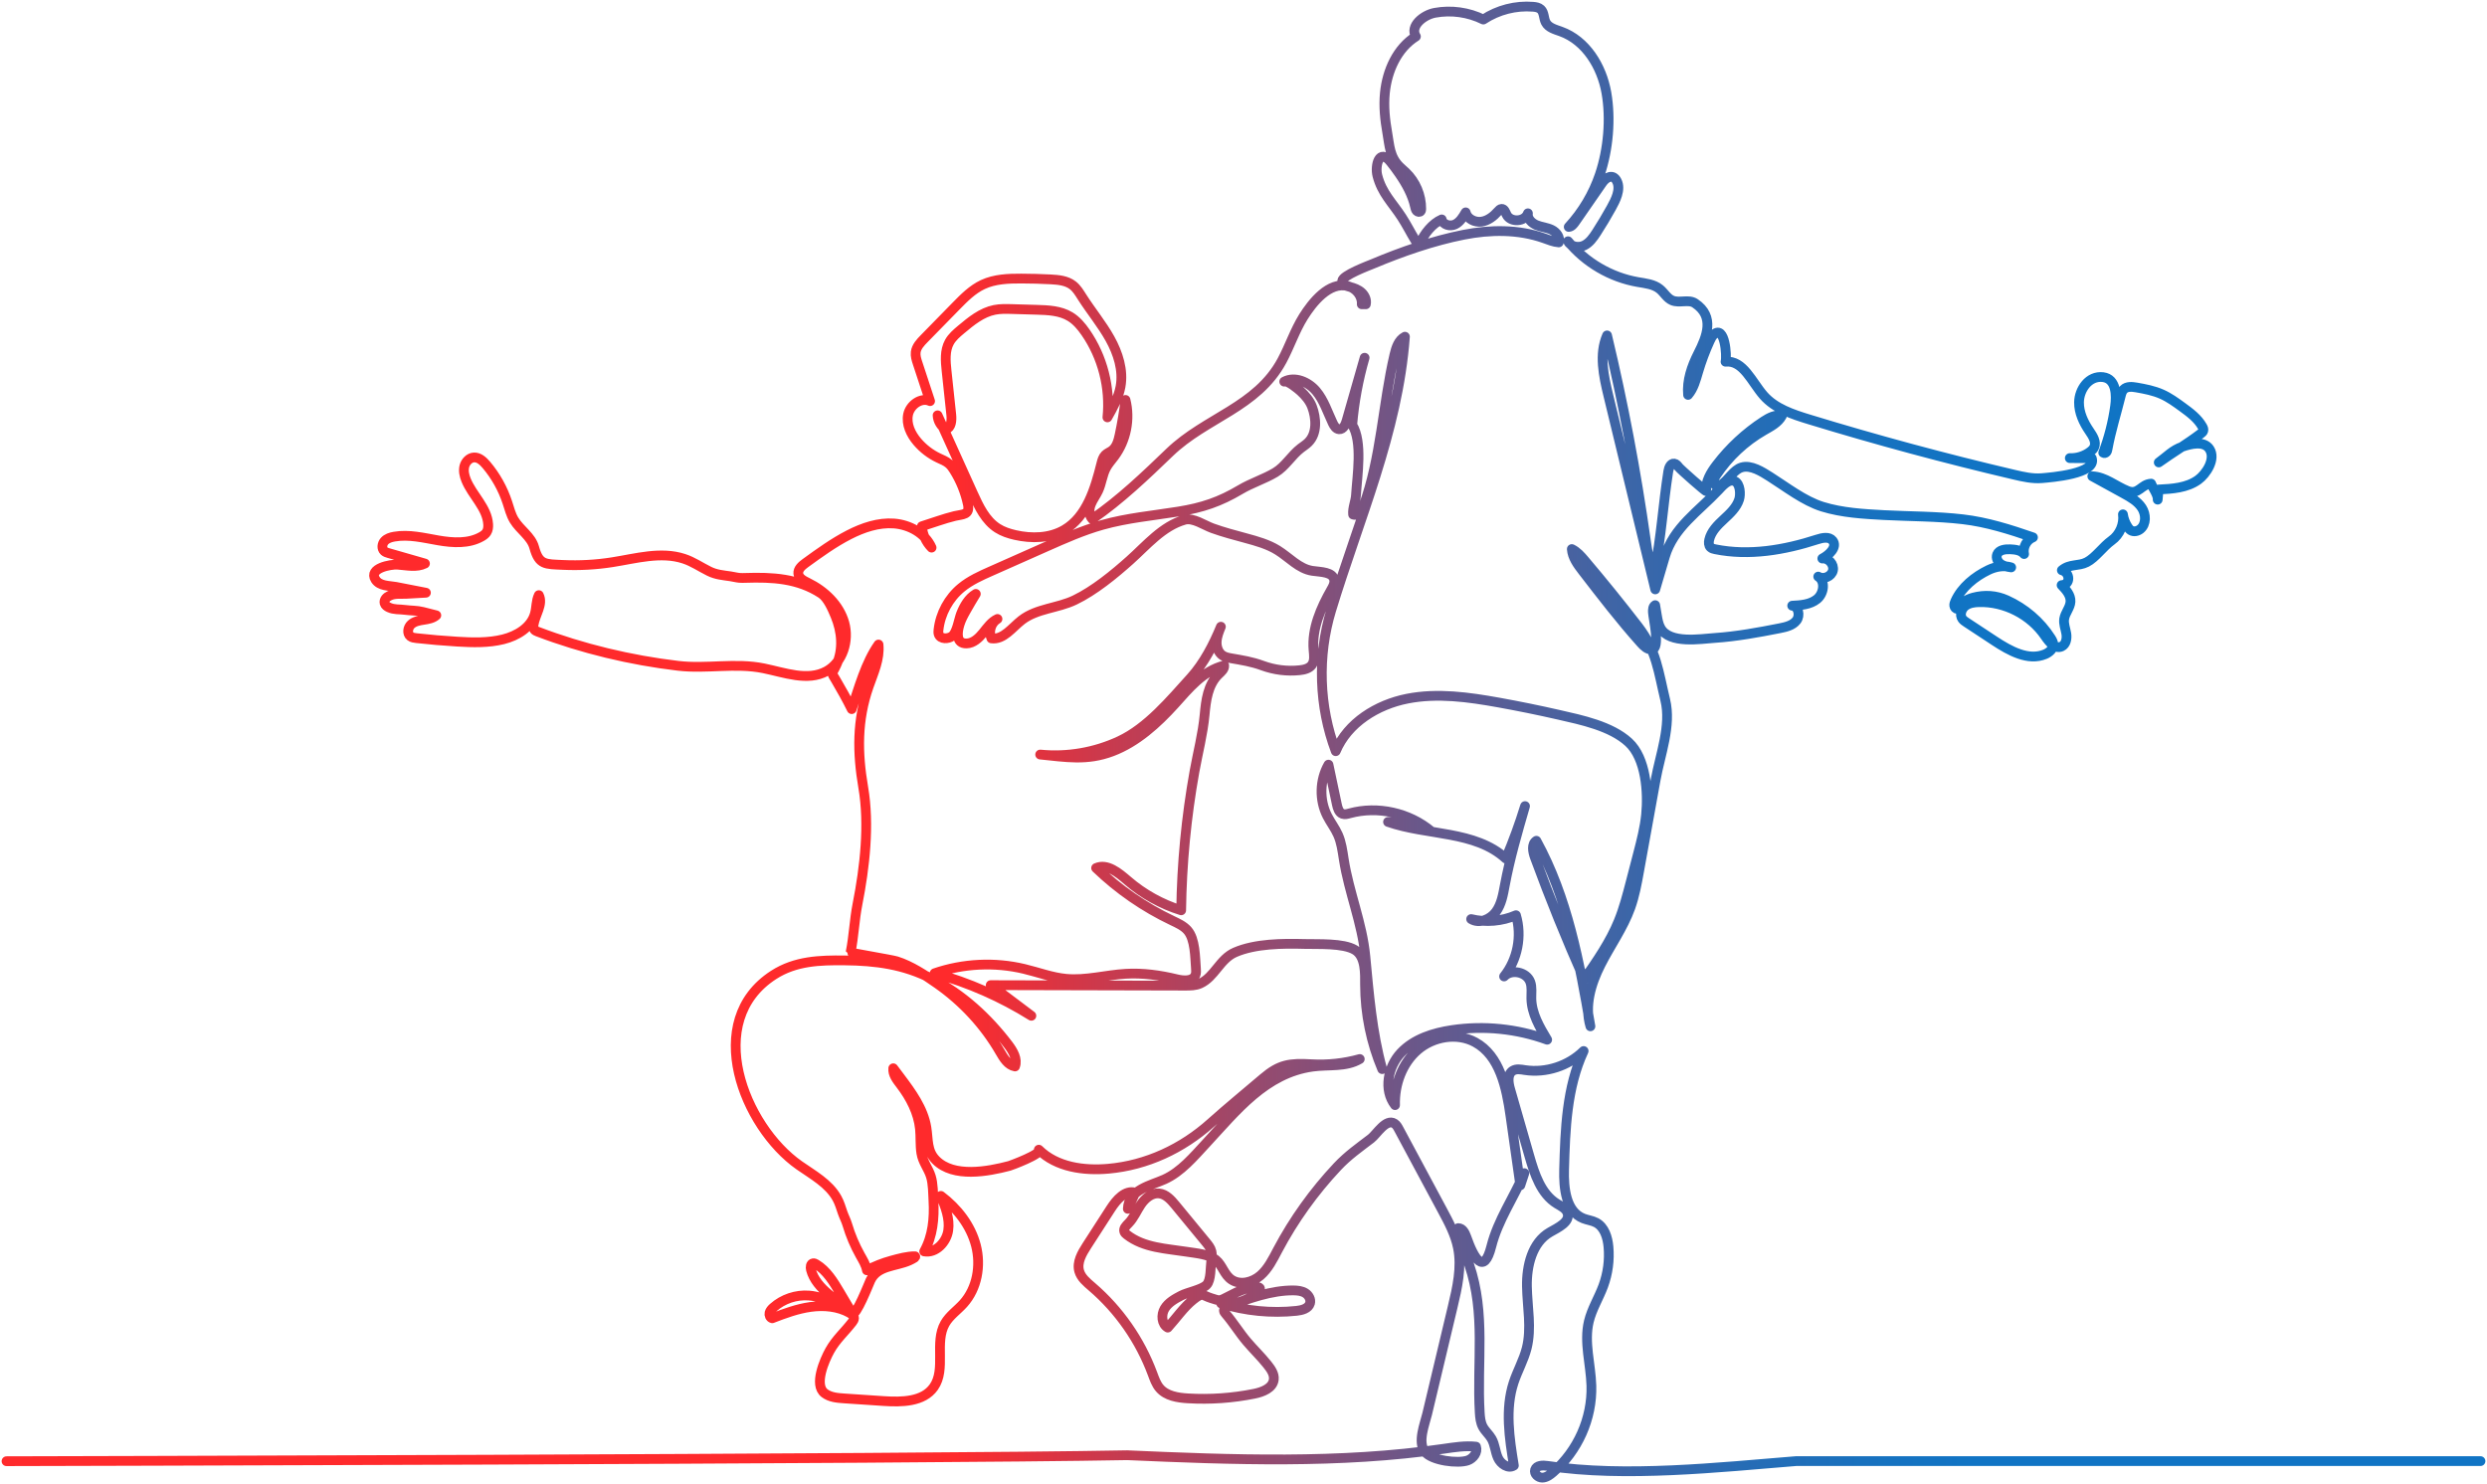 <svg width="382" height="228" viewBox="0 0 382 228" fill="none" xmlns="http://www.w3.org/2000/svg">
<path d="M1 224.475C1 224.475 140.818 224.168 173.134 223.556C189.236 224.266 205.781 224.894 221.773 222.566C223.41 222.328 225.069 222.061 226.715 222.24C227.01 223.105 226.305 224.05 225.447 224.354C223.958 224.88 219.92 224.4 218.862 223.028C217.7 221.522 218.835 218.794 219.213 217.208C220.516 211.743 221.818 206.279 223.118 200.814C223.833 197.814 224.551 194.695 223.939 191.673C223.527 189.634 222.531 187.771 221.55 185.937C219.319 181.777 217.086 177.621 214.856 173.462C214.681 173.133 214.489 172.789 214.173 172.594C212.884 171.793 211.451 174.249 210.592 174.906C208.795 176.281 207.043 177.495 205.406 179.241C201.807 183.075 198.712 187.389 196.248 192.042C195.504 193.449 194.783 194.928 193.579 195.964C192.375 196.999 190.52 197.472 189.188 196.607C188.023 195.851 187.763 194.367 186.758 193.55C185.679 192.672 183.637 192.517 182.319 192.306C179.179 191.807 175.713 191.722 173.092 189.682C172.93 189.557 172.768 189.415 172.696 189.223C172.518 188.737 172.988 188.286 173.35 187.917C174.153 187.098 174.591 185.995 175.234 185.042C175.878 184.092 176.891 183.23 178.031 183.339C179.086 183.441 179.873 184.324 180.548 185.144L185.232 190.833C185.583 191.26 185.945 191.706 186.075 192.245C186.184 192.696 186.12 193.168 186.056 193.63C185.918 194.613 186.04 196.65 185.333 197.384C184.626 198.118 182.391 198.534 181.428 199.033C180.458 199.538 179.448 200.099 178.884 201.038C178.321 201.978 178.416 203.406 179.365 203.948C180.615 202.579 181.835 200.795 183.284 199.648C184.786 198.46 184.637 198.999 186.035 199.429C187.433 199.858 187.215 199.93 188.805 199.108C190.217 198.379 191.445 197.752 193.085 197.725C193.287 197.723 193.563 197.803 193.539 198.006C193.531 198.083 193.476 198.145 193.422 198.201C191.934 199.749 189.693 200.531 187.572 200.24C191.301 201.396 195.267 201.786 199.151 201.375C199.983 201.287 200.977 201.028 201.214 200.221C201.389 199.623 201.017 198.967 200.488 198.638C199.959 198.31 199.31 198.246 198.688 198.238C195.355 198.201 191.732 199.487 188.659 200.678C188.348 200.798 187.978 201.006 187.994 201.34C188.002 201.519 188.124 201.671 188.241 201.807C189.451 203.211 190.347 204.717 191.546 206.129C192.55 207.312 193.683 208.396 194.648 209.608C195.187 210.286 195.754 211.065 195.653 211.928C195.499 213.249 193.954 213.85 192.654 214.111C189.307 214.784 185.876 215.024 182.468 214.821C180.883 214.728 179.147 214.458 178.116 213.246C177.579 212.616 177.308 211.805 177.018 211.028C175.107 205.886 171.877 201.247 167.722 197.683C166.925 196.997 166.047 196.284 165.763 195.269C165.386 193.921 166.178 192.549 166.935 191.374L170.617 185.667C171.492 184.311 172.834 182.765 174.379 183.219L173.235 185.702C173.336 182.765 176.779 182.116 178.844 181.185C181.41 180.029 183.361 177.677 185.264 175.629C189.924 170.611 194.379 164.863 201.605 163.859C204.056 163.52 206.738 163.966 208.859 162.693C206.459 163.363 203.947 163.632 201.458 163.491C198.096 163.299 196.543 163.504 194.052 165.626C191.36 167.925 188.627 170.151 185.985 172.519C181.593 176.454 176.138 179.017 170.253 179.543C166.454 179.882 162.278 179.305 159.559 176.62C160.186 177.239 155.223 179.06 155.04 179.108C151.717 179.986 146.464 180.963 143.755 178.227C142.344 176.799 142.599 175.114 142.293 173.216C141.823 170.314 140.004 167.842 138.242 165.493L137.205 164.113C137.104 165.05 137.761 165.875 138.33 166.622C139.848 168.611 141.052 170.923 141.307 173.414C141.432 174.647 141.323 175.902 141.514 177.13C141.73 178.521 142.596 179.471 142.984 180.739C143.325 181.847 143.314 183.331 143.378 184.49C143.527 187.149 143.271 189.882 141.958 192.247C143.753 192.57 145.385 190.827 145.648 189.017C145.911 187.207 145.207 185.411 144.518 183.718C147.049 185.624 149.112 188.267 149.906 191.342C150.701 194.418 150.095 197.923 147.969 200.275C147.038 201.303 145.842 202.112 145.151 203.316C143.481 206.231 145.358 210.347 143.426 213.089C141.815 215.374 138.513 215.419 135.73 215.235L129.664 214.829C128.614 214.76 127.5 214.667 126.66 214.029C124.967 212.747 126.652 208.924 127.46 207.472C128.414 205.758 129.757 204.605 130.91 203.102C131.043 202.928 131.174 202.734 131.176 202.515C131.182 202.141 130.833 201.869 130.506 201.687C128.709 200.686 126.551 200.494 124.515 200.774C122.478 201.054 120.532 201.775 118.613 202.517C118.281 202.437 118.116 202.023 118.196 201.69C118.276 201.356 118.526 201.092 118.783 200.865C120.264 199.551 122.284 198.873 124.254 199.026C126.761 199.22 128.98 200.662 131.075 202.061L128.965 198.497C128.002 196.874 126.976 195.181 125.36 194.212C125.219 194.127 125.057 194.044 124.895 194.071C124.507 194.132 124.459 194.677 124.56 195.059C124.956 196.577 126.062 197.808 127.263 198.812C128.465 199.816 129.802 200.659 130.908 201.767C131.463 202.325 133.46 197.192 133.686 196.711C134.778 194.372 137.591 194.578 139.667 193.644C139.946 193.518 140.214 193.377 140.472 193.214C140.549 193.166 140.629 193.059 140.56 193C139.406 192.971 138.037 193.353 136.929 193.657C135.621 194.012 134.353 194.514 133.157 195.149C133.01 194.322 132.551 193.59 132.141 192.859C131.304 191.366 130.634 189.778 130.145 188.136C129.953 187.493 129.653 186.946 129.435 186.321C129.167 185.555 128.959 184.794 128.56 184.076C127.3 181.804 124.876 180.504 122.755 179.017C114.251 173.048 107.842 156.844 118.831 149.769C122.186 147.607 125.921 147.5 129.722 147.54C134.526 147.591 138.816 148.141 143.17 150.375C147.788 152.743 151.711 156.344 154.856 160.482C155.595 161.457 156.329 162.685 155.904 163.833C154.808 163.64 154.154 162.538 153.596 161.571C151.204 157.434 147.878 153.854 143.973 151.117C142.102 149.804 139.917 148.362 137.721 147.671C137.014 147.449 130.631 146.392 130.65 146.301C131.15 143.821 131.221 141.368 131.708 138.901C132.824 133.242 133.577 126.701 132.593 120.962C131.684 115.644 131.61 110.66 133.438 105.444C134.172 103.348 135.166 101.226 134.94 99.015C132.968 101.797 131.902 105.724 130.823 108.938C130.065 107.408 129.252 105.94 128.398 104.499C127.614 103.174 127.747 103.711 128.465 102.155C129.571 99.757 129.31 97.01 128.311 94.613C127.853 93.513 127.138 91.832 126.128 91.172C122.547 88.834 118.621 88.649 114.493 88.78C114.187 88.791 113.882 88.799 113.576 88.772C113.111 88.729 112.656 88.601 112.193 88.534C111.032 88.364 110.008 88.294 108.934 87.766C107.621 87.12 106.436 86.284 105.029 85.828C101.502 84.68 97.703 85.793 94.04 86.37C91.552 86.762 89.027 86.901 86.509 86.786C83.723 86.658 82.798 86.807 82.051 84.092C81.584 82.397 79.856 81.393 78.954 79.885C78.46 79.058 78.231 78.105 77.928 77.189C77.237 75.082 76.137 73.115 74.709 71.423C74.209 70.833 73.566 70.229 72.798 70.275C72.083 70.315 71.498 70.945 71.325 71.641C71.152 72.338 71.32 73.08 71.588 73.745C72.553 76.121 74.837 78 74.983 80.563C75.007 80.982 74.964 81.423 74.738 81.772C74.555 82.058 74.27 82.261 73.975 82.429C72 83.561 69.56 83.404 67.319 83.016C65.078 82.629 62.8 82.047 60.562 82.44C60.006 82.536 59.432 82.712 59.055 83.134C58.677 83.556 58.597 84.282 59.017 84.661C59.206 84.829 59.456 84.904 59.698 84.973L65.275 86.575C63.991 87.218 62.468 86.845 61.038 86.743C60.049 86.674 56.556 87.28 57.667 89.034C58.318 90.059 59.767 89.965 60.812 90.158C62.351 90.443 63.885 90.756 65.421 91.055C64.419 91.111 63.414 91.167 62.412 91.223C61.529 91.273 60.666 91.116 59.833 91.516C59.608 91.623 59.392 91.765 59.238 91.962C59.087 92.16 59.004 92.427 59.071 92.667C59.156 92.979 59.453 93.185 59.746 93.318C60.559 93.692 61.335 93.572 62.183 93.689C63.095 93.815 64.049 93.775 64.94 94.002L67.016 94.53C66.495 94.992 65.767 95.115 65.081 95.219C64.395 95.323 63.667 95.451 63.151 95.921C62.638 96.391 62.489 97.325 63.037 97.753C63.294 97.953 63.637 97.998 63.962 98.033C66.046 98.265 68.138 98.444 70.233 98.57C72.591 98.711 74.991 98.786 77.285 98.217C79.414 97.691 81.589 96.391 82.163 94.266C82.418 93.329 82.338 92.299 82.764 91.428C83.466 92.846 82.195 94.413 81.953 95.977C81.913 96.234 81.91 96.517 82.067 96.722C82.192 96.882 82.389 96.962 82.58 97.034C89.447 99.656 96.85 101.421 104.155 102.283C108.56 102.803 112.925 101.778 117.292 102.667C120.525 103.327 124.041 104.696 126.942 103.118C129.448 101.752 130.469 98.415 129.688 95.662C128.906 92.91 126.647 90.764 124.081 89.517C123.446 89.207 122.691 88.823 122.619 88.115C122.547 87.435 123.164 86.903 123.714 86.503C125.876 84.936 128.047 83.361 130.424 82.144C132.561 81.049 134.927 80.243 137.32 80.422C139.712 80.601 142.12 81.925 143.088 84.127C142.227 83.254 141.69 82.069 141.602 80.844C143.279 80.323 144.962 79.682 146.666 79.268C147.857 78.98 149.021 79.154 148.665 77.472C148.274 75.624 147.557 73.849 146.557 72.25C146.326 71.882 146.079 71.519 145.749 71.236C145.286 70.835 144.699 70.616 144.146 70.355C142.907 69.767 141.793 68.913 140.9 67.867C139.911 66.711 139.175 65.184 139.478 63.689C139.781 62.197 141.482 60.982 142.859 61.62L140.943 55.792C140.762 55.245 140.579 54.674 140.653 54.1C140.759 53.272 141.373 52.615 141.956 52.02L146.849 47.02C148.086 45.757 149.359 44.468 150.956 43.718C152.777 42.864 154.853 42.789 156.863 42.794C158.37 42.799 159.875 42.839 161.38 42.919C162.573 42.984 163.846 43.098 164.79 43.838C165.391 44.31 165.792 44.986 166.204 45.632C167.584 47.797 169.237 49.783 170.487 52.025C171.736 54.268 172.571 56.873 172.111 59.401C171.803 61.091 170.944 62.621 170.099 64.116C170.567 59.551 169.354 54.831 166.744 51.064C166.095 50.127 165.343 49.23 164.37 48.64C162.852 47.717 160.989 47.639 159.213 47.589L155.449 47.479C154.553 47.453 153.647 47.428 152.767 47.602C150.8 47.992 149.173 49.327 147.634 50.616C146.953 51.187 146.254 51.777 145.823 52.557C145.095 53.867 145.233 55.474 145.393 56.967L146.113 63.708C146.206 64.57 146.126 65.71 145.297 65.947C144.55 65.507 144.05 64.671 144.013 63.804L149.455 75.833C150.364 77.84 151.366 79.96 153.219 81.145C154.035 81.666 154.97 81.97 155.911 82.186C158.45 82.768 161.249 82.707 163.498 81.385C166.93 79.367 168.195 75.091 169.166 71.217C169.285 70.742 169.418 70.24 169.766 69.896C170.056 69.61 170.458 69.468 170.782 69.225C171.524 68.676 171.784 67.693 171.975 66.788C172.348 65.018 172.651 63.235 172.877 61.441C173.626 64.394 172.975 67.674 171.157 70.115C170.731 70.686 170.245 71.214 169.905 71.839C169.307 72.936 169.208 74.244 168.682 75.379C168.347 76.102 167.842 76.74 167.552 77.483C167.262 78.225 167.23 79.154 167.773 79.736C172.037 76.81 175.95 73.062 179.658 69.493C185.254 64.108 193.04 62.581 196.907 55.41C198.096 53.205 198.877 50.784 200.206 48.659C201.541 46.529 204.149 43.178 207.067 43.963C208.282 44.289 209.268 45.488 209.165 46.745H209.792C209.946 46.086 209.627 45.381 209.127 44.927C208.628 44.473 207.971 44.233 207.317 44.07C206.802 43.942 206.145 43.702 206.158 43.17C206.179 42.306 210.18 40.821 210.919 40.512C215.279 38.68 220.141 36.988 224.803 36.067C228.897 35.258 233.222 35.205 237.156 36.598C237.898 36.86 238.634 37.177 239.419 37.236C239.692 36.47 239.065 35.648 238.337 35.298C237.606 34.948 236.768 34.889 236.019 34.585C235.269 34.281 234.557 33.571 234.687 32.77C234.227 34.097 232.013 34.225 231.401 32.962C231.223 32.591 231.056 32.07 230.646 32.089C230.418 32.1 230.245 32.289 230.093 32.463C229.415 33.232 228.554 33.915 227.539 34.054C226.523 34.193 225.367 33.624 225.128 32.626C224.708 33.352 224.242 34.121 223.485 34.478C222.727 34.836 221.611 34.532 221.446 33.707C220.024 34.31 218.719 35.949 218.142 37.351C217.841 37.487 217.538 37.169 217.366 36.886C216.656 35.72 216.06 34.521 215.313 33.37C213.886 31.163 212.254 29.686 211.565 26.985C211.164 25.413 211.863 22.721 213.575 24.852C214.051 25.442 214.503 26.05 214.933 26.675C216.007 28.232 216.948 29.921 217.355 31.769C217.405 31.993 217.453 32.233 217.607 32.404C217.764 32.572 218.07 32.626 218.211 32.441C218.288 32.343 218.293 32.209 218.296 32.084C218.312 29.996 217.432 27.916 215.927 26.478C215.608 26.173 215.263 25.896 214.952 25.583C213.452 24.083 213.437 22.404 213.096 20.471C212.732 18.407 212.509 16.368 212.719 14.262C213.056 10.863 214.596 7.412 217.482 5.602C216.499 4.043 218.594 2.299 220.401 1.966C222.905 1.504 225.553 1.872 227.839 3.001C230.075 1.522 232.81 0.82 235.479 1.039C235.904 1.074 236.356 1.146 236.667 1.437C237.196 1.931 237.087 2.801 237.422 3.442C237.853 4.267 238.879 4.523 239.753 4.838C243.595 6.221 246.03 10.204 246.739 14.24C247.447 18.261 247.032 22.965 245.727 26.827C244.722 29.801 243.084 32.559 240.955 34.863C241.388 34.833 241.697 34.438 241.944 34.081C243.334 32.073 244.722 30.068 246.112 28.061C246.702 27.209 247.755 26.654 248.345 27.815C249.007 29.118 248.116 30.797 247.492 31.926C246.779 33.216 246.022 34.481 245.222 35.717C244.711 36.507 244.142 37.321 243.292 37.722C242.441 38.122 241.239 37.919 240.849 37.062C243.531 40.341 247.409 42.61 251.572 43.331C252.752 43.536 254.026 43.651 254.951 44.414C255.615 44.962 256.051 45.813 256.844 46.15C257.947 46.62 259.364 45.92 260.36 46.59C263.415 48.638 262.176 51.686 260.844 54.308C259.842 56.278 259.082 58.462 259.286 60.664C260.145 59.674 260.475 58.342 260.85 57.084C261.325 55.48 261.913 53.91 262.607 52.389C262.777 52.017 262.958 51.641 263.263 51.371C264.933 49.89 265.276 54.676 265.042 55.568C267.758 55.296 269.077 58.694 270.882 60.752C272.647 62.765 275.332 63.651 277.886 64.431C288.283 67.608 298.783 70.44 309.363 72.923C310.761 73.251 312.189 73.574 313.619 73.457C315.092 73.334 322.123 72.781 321.293 70.387L317.92 70.376C319.034 70.421 320.161 70.066 321.052 69.394C321.291 69.215 321.517 69.004 321.65 68.737C322.056 67.912 321.448 66.978 320.929 66.217C320.033 64.906 319.318 63.395 319.334 61.807C319.356 59.829 320.844 57.666 323.021 57.936C325.079 58.19 325.105 60.75 324.879 62.394C324.542 64.834 323.928 67.237 323.056 69.543C323.189 69.663 323.412 69.605 323.529 69.471C323.646 69.338 323.683 69.151 323.715 68.977C324.231 66.163 325.05 63.611 325.73 60.864C325.823 60.493 325.924 60.104 326.187 59.831C326.674 59.327 327.485 59.407 328.173 59.527C329.489 59.759 330.815 60.013 332.038 60.555C333.184 61.062 334.207 61.807 335.22 62.546C336.379 63.392 337.575 64.279 338.277 65.536C338.386 65.728 338.484 65.953 338.423 66.166C338.37 66.353 338.205 66.487 338.051 66.604C335.994 68.176 333.713 69.516 331.584 71.041C332.846 70.136 333.697 69.137 335.244 68.614C336.483 68.195 338.524 67.666 339.38 68.98C340.382 70.518 338.873 72.819 337.634 73.713C335.914 74.954 333.668 75.101 331.552 75.2L331.419 76.759C331.483 76.014 330.669 74.984 330.414 74.3C328.869 74.378 328.492 76.084 326.807 75.419C324.938 74.682 323.399 73.259 321.376 73.166L326.19 75.811C327.237 76.388 328.33 77.002 328.984 78.006C329.638 79.01 329.683 80.526 328.753 81.281C328.346 81.612 327.734 81.746 327.29 81.468C327.094 81.345 326.948 81.156 326.82 80.964C326.435 80.379 326.179 79.709 326.081 79.015C326.286 80.534 325.589 82.144 324.342 83.03C323.032 83.962 321.873 85.675 320.525 86.367C319.252 87.021 317.909 86.583 316.7 87.606C317.952 87.915 318.119 89.824 316.66 89.891C317.346 90.601 318.082 91.436 318.026 92.424C317.973 93.377 317.192 94.151 317.053 95.094C316.944 95.844 317.256 96.583 317.38 97.333C317.505 98.084 317.343 99.005 316.655 99.317C315.663 99.765 314.743 98.623 314.129 97.718C311.894 94.432 307.936 92.4 303.972 92.504C303.225 92.523 302.441 92.63 301.851 93.091C301.263 93.553 300.974 94.466 301.409 95.075C301.572 95.299 301.808 95.457 302.037 95.609L306.333 98.439C308.675 99.982 311.53 101.583 314.116 100.508C314.773 100.235 315.424 99.669 315.381 98.957C315.36 98.615 315.182 98.305 314.999 98.017C313.374 95.467 310.974 93.433 308.228 92.195C306.58 91.452 304.836 91.343 303.071 91.81C302.085 92.072 301.136 92.643 300.649 93.543C300.402 93.545 300.205 93.302 300.173 93.054C300.142 92.806 300.237 92.563 300.341 92.336C301.301 90.2 303.337 88.569 305.413 87.568C306.497 87.045 307.765 86.81 308.916 87.162C308.358 87.085 307.779 86.984 307.316 86.658C306.854 86.332 306.551 85.713 306.755 85.184C307.037 84.463 307.994 84.351 308.765 84.383C309.539 84.415 310.397 84.519 310.9 85.112C310.671 84.084 311.282 82.934 312.261 82.552C308.741 81.34 305.206 80.208 301.481 79.773C297.467 79.306 293.419 79.341 289.386 79.13C286.257 78.964 282.932 78.775 279.92 77.838C277.078 76.954 274.351 74.805 271.828 73.214C270.672 72.485 268.947 71.364 267.498 71.807C266.259 72.186 265.47 73.756 264.372 74.463C264.196 74.575 264.005 74.69 263.798 74.677C263.447 74.655 263.21 74.271 263.223 73.919C263.237 73.566 263.431 73.251 263.627 72.96C265.491 70.171 268 67.816 270.903 66.145C271.953 65.539 273.118 64.96 273.694 63.892C272.735 63.641 271.754 64.159 270.919 64.701C268.141 66.508 265.677 68.796 263.665 71.431C262.771 72.6 261.931 73.972 262.07 75.44C262.086 75.611 258.138 72.141 257.832 71.743C257.654 71.511 257.45 71.254 257.16 71.217C256.618 71.148 256.336 71.842 256.251 72.384C255.451 77.432 255.164 82.547 254.148 87.563C253.255 86.244 253.021 84.602 252.8 83.025C251.314 72.44 249.326 61.924 246.843 51.529C245.586 54.409 246.306 57.728 247.045 60.782L254.244 90.542L255.722 85.523C257.046 81.03 260.895 78.561 263.949 75.299C264.523 74.688 265.523 73.494 266.453 73.924C267.32 74.324 267.365 75.977 267.131 76.719C266.738 77.966 265.722 78.895 264.763 79.784C263.806 80.67 262.819 81.655 262.53 82.928C262.439 83.323 262.442 83.791 262.732 84.074C262.923 84.26 263.197 84.327 263.457 84.378C268.654 85.433 274.074 84.511 279.117 82.87C279.925 82.608 280.965 82.389 281.491 83.057C282.246 84.012 280.986 85.246 279.907 85.801C280.853 85.697 281.744 86.701 281.534 87.632C281.324 88.564 280.087 89.085 279.279 88.58C280.414 89.298 280.141 91.183 279.099 92.032C278.057 92.881 276.618 92.982 275.279 93.049C276.236 93.126 276.536 94.554 275.949 95.318C275.361 96.081 274.335 96.322 273.391 96.508C270.087 97.16 266.759 97.774 263.394 98.004C261.153 98.156 256.479 98.946 255.081 96.53C254.728 95.921 254.608 95.209 254.491 94.512L254.233 92.966C253.888 93.174 253.869 93.657 253.888 94.061C253.938 95.046 255.065 99.704 253.72 99.776C253.04 99.811 252.481 99.263 252.027 98.754C248.882 95.233 245.998 91.487 243.116 87.747C242.332 86.73 241.516 85.63 241.428 84.349C242.223 84.728 242.821 85.416 243.393 86.089C246.213 89.413 248.954 92.803 251.617 96.255C254.435 99.91 254.733 103.204 255.78 107.534C256.737 111.488 255.015 115.863 254.305 119.785L251.766 133.813C251.423 135.717 251.075 137.628 250.421 139.446C249.307 142.54 247.351 145.244 245.862 148.173C244.374 151.104 243.347 154.516 244.286 157.666C242.619 147.86 240.772 137.871 235.984 129.163C235.21 129.67 235.436 130.847 235.755 131.718C238.073 138.044 240.604 144.291 243.337 150.447C245.317 147.602 247.311 144.726 248.622 141.515C249.416 139.569 249.945 137.529 250.474 135.495L251.617 131.093C252.122 129.144 252.63 127.185 252.832 125.182C253.178 121.725 252.827 116.485 250.158 114.034C247.428 111.528 242.896 110.599 239.416 109.806C236.367 109.109 233.302 108.484 230.224 107.929C225.574 107.091 220.787 106.415 216.153 107.331C211.52 108.247 207.006 111.028 205.169 115.398C202.585 108.527 202.333 100.796 204.465 93.77C208.686 79.848 214.707 66.428 215.797 51.727C214.811 52.228 214.431 53.427 214.178 54.511C212.371 62.229 212.153 70.339 209.417 77.773C209.165 78.46 208.625 79.317 207.836 79.044C207.729 78.078 208.216 77.047 208.277 76.065C208.463 73.075 209.324 67.872 207.7 65.266C207.992 61.777 208.63 58.32 209.603 54.959L206.831 64.644C206.658 65.245 206.315 65.977 205.693 65.942C205.217 65.915 204.914 65.432 204.709 65C203.917 63.326 203.354 61.502 202.165 60.082C200.977 58.665 198.89 57.76 197.258 58.625C197.739 58.368 199.43 59.794 199.762 60.093C200.485 60.742 201.179 61.566 201.525 62.482C202.176 64.204 202.362 66.58 200.935 67.974C200.592 68.31 200.18 68.564 199.8 68.857C198.377 69.946 197.418 71.674 195.871 72.592C194.199 73.588 192.234 74.196 190.522 75.213C187.367 77.087 184.701 77.992 181.003 78.585C177.093 79.212 173.124 79.565 169.299 80.643C166.343 81.476 163.522 82.728 160.712 83.975L152.243 87.734C150.64 88.444 149.019 89.17 147.663 90.283C145.72 91.879 144.43 94.258 144.151 96.765C144.127 96.984 144.111 97.208 144.178 97.419C144.452 98.257 145.672 98.161 146.241 97.731C147.001 97.157 147.275 95.15 147.618 94.287C148.093 93.089 148.779 91.898 149.885 91.239C149.364 92.09 148.856 92.95 148.367 93.82C147.979 94.509 147.599 95.211 147.373 95.972C147.046 97.069 146.77 98.885 148.458 98.85C149.494 98.828 150.342 98.035 150.996 97.229C151.65 96.423 152.267 95.513 153.211 95.086C152.227 95.662 151.799 97.032 152.278 98.07C154.133 98.324 155.449 96.41 156.932 95.262C159.242 93.473 162.443 93.449 165.075 92.186C168.078 90.742 171.122 88.238 173.576 86.044C176.122 83.769 178.555 80.82 181.957 79.853C183.265 79.482 184.958 80.686 186.208 81.14C187.898 81.754 189.626 82.202 191.362 82.675C193.048 83.134 194.757 83.606 196.243 84.528C198.019 85.63 199.515 87.389 201.581 87.696C202.894 87.891 204.771 87.83 204.943 89.151C205.007 89.645 204.747 90.118 204.499 90.55C202.873 93.401 201.477 96.578 201.759 99.848C201.825 100.63 201.969 101.501 201.509 102.136C201.094 102.71 200.326 102.886 199.624 102.961C197.705 103.164 195.74 102.921 193.927 102.256C192.21 101.629 190.804 101.429 189.028 101.114C188.595 101.036 188.154 100.94 187.79 100.694C187.125 100.249 186.838 99.384 186.878 98.583C186.915 97.782 187.223 97.021 187.526 96.279C186.418 98.983 184.924 101.89 182.912 104.114C179.775 107.579 176.282 111.8 171.973 113.823C168.187 115.599 163.924 116.33 159.769 115.916C163.724 116.309 166.922 116.909 170.824 115.438C174.589 114.018 177.76 111.127 180.429 108.177C182.617 105.759 184.73 103.086 188.031 102.235C188.085 102.785 187.577 103.201 187.178 103.583C185.511 105.182 185.23 107.627 185.028 109.803C184.754 112.742 183.996 115.604 183.472 118.508C182.207 125.548 181.521 132.692 181.426 139.844C178.427 138.912 175.62 137.356 173.238 135.305C171.829 134.093 170.064 132.604 168.363 133.346C171.797 136.646 175.763 139.387 180.062 141.429C180.897 141.827 181.771 142.217 182.391 142.908C183.597 144.257 183.555 147.068 183.696 148.784C183.725 149.123 183.744 149.476 183.619 149.791C183.209 150.802 181.766 150.682 180.711 150.426C178.161 149.807 175.535 149.444 172.916 149.596C169.846 149.775 166.802 150.658 163.74 150.37C161.542 150.162 159.45 149.358 157.302 148.846C152.783 147.767 147.961 147.999 143.564 149.51C148.793 150.96 153.811 153.168 158.416 156.048L152.169 151.342L182.05 151.416C182.824 151.416 183.627 151.416 184.334 151.099C186.572 150.103 187.346 147.324 189.706 146.301C192.822 144.953 197.035 144.924 200.366 145.017C202.421 145.076 206.312 144.849 208.112 145.928C209.795 146.937 209.664 149.604 209.667 151.288C209.68 155.725 210.582 160.157 212.304 164.241C210.738 158.597 210.271 152.74 209.718 146.931C209.226 141.752 207.206 137.161 206.397 131.982C206.198 130.711 206.033 129.416 205.515 128.242C205.063 127.219 204.359 126.325 203.853 125.327C202.625 122.892 202.702 119.841 204.053 117.47L205.342 123.583C205.464 124.163 205.664 124.833 206.219 125.03C206.57 125.153 206.953 125.044 207.312 124.945C211.608 123.776 216.446 124.846 219.856 127.719C217.751 126.832 215.483 126.338 213.2 126.269C219.24 128.383 226.576 127.572 231.3 131.899C232.419 129.264 233.403 126.573 234.243 123.837C233.079 127.852 231.912 131.872 231.141 135.981C230.872 137.412 230.628 138.912 229.766 140.084C228.905 141.256 227.201 141.953 225.965 141.192C228.243 141.744 230.699 141.534 232.853 140.602C233.802 143.784 233.095 147.412 231.026 150.004C232.159 148.822 234.485 149.31 235.048 150.853C235.343 151.659 235.195 152.551 235.213 153.411C235.256 155.693 236.468 157.77 237.643 159.724C232.999 158.034 227.935 157.519 223.046 158.24C220.154 158.667 217.182 159.601 215.175 161.737C213.165 163.873 212.477 167.458 214.277 169.772C214.184 166.609 215.364 163.339 217.762 161.283C220.159 159.228 223.809 158.603 226.579 160.114C230.378 162.185 231.393 167.097 232.002 171.395L233.52 182.092L234.137 180.224C232.507 183.988 230.077 187.458 229.07 191.455C227.924 195.993 226.401 193.35 225.231 190.024C225.013 189.404 224.641 188.668 223.987 188.67C224.219 190.606 225.024 192.416 225.657 194.26C228.246 201.821 226.818 209.269 227.286 217.032C227.331 217.777 227.409 218.543 227.762 219.197C228.118 219.864 228.73 220.363 229.107 221.02C229.623 221.917 229.657 223.014 230.08 223.957C230.503 224.902 231.664 225.7 232.528 225.139C231.837 220.911 231.157 216.485 232.486 212.411C233.073 210.614 234.033 208.951 234.498 207.12C235.277 204.044 234.594 200.811 234.533 197.64C234.474 194.466 235.325 190.878 238.065 189.3C239.333 188.571 241.221 187.725 240.758 186.334C240.527 185.638 239.769 185.301 239.145 184.919C236.694 183.414 235.713 180.389 234.915 177.616L231.954 167.311C231.672 166.334 231.494 165.053 232.345 164.5C232.887 164.148 233.592 164.289 234.23 164.388C237.467 164.876 240.905 163.76 243.244 161.462C240.633 167.073 240.418 173.467 240.245 179.658C240.166 182.533 240.516 186.11 243.18 187.173C243.826 187.432 244.546 187.496 245.163 187.821C246.444 188.499 246.928 190.093 247.058 191.54C247.242 193.569 246.965 195.638 246.261 197.547C245.58 199.391 244.504 201.092 244.044 203.003C243.273 206.22 244.339 209.565 244.435 212.87C244.581 217.918 242.348 222.881 238.552 226.17C238.073 226.586 237.518 226.995 236.885 227C236.253 227.005 235.593 226.397 235.79 225.791C236.013 225.097 236.976 225.083 237.693 225.193C249.573 227.005 264.053 225.414 275.877 224.461H381" stroke="url(#paint0_linear_1090_17780)" stroke-width="1.5" stroke-linecap="round" stroke-linejoin="round"/>
<defs>
<linearGradient id="paint0_linear_1090_17780" x1="-68.88" y1="114.018" x2="380.201" y2="114.018" gradientUnits="userSpaceOnUse">
<stop offset="0.48" stop-color="#FF2A2C"/>
<stop offset="0.52" stop-color="#D53646"/>
<stop offset="0.58" stop-color="#9A496C"/>
<stop offset="0.64" stop-color="#68588B"/>
<stop offset="0.7" stop-color="#4264A4"/>
<stop offset="0.75" stop-color="#266CB5"/>
<stop offset="0.8" stop-color="#1572C0"/>
<stop offset="0.83" stop-color="#1074C4"/>
</linearGradient>
</defs>
</svg>
